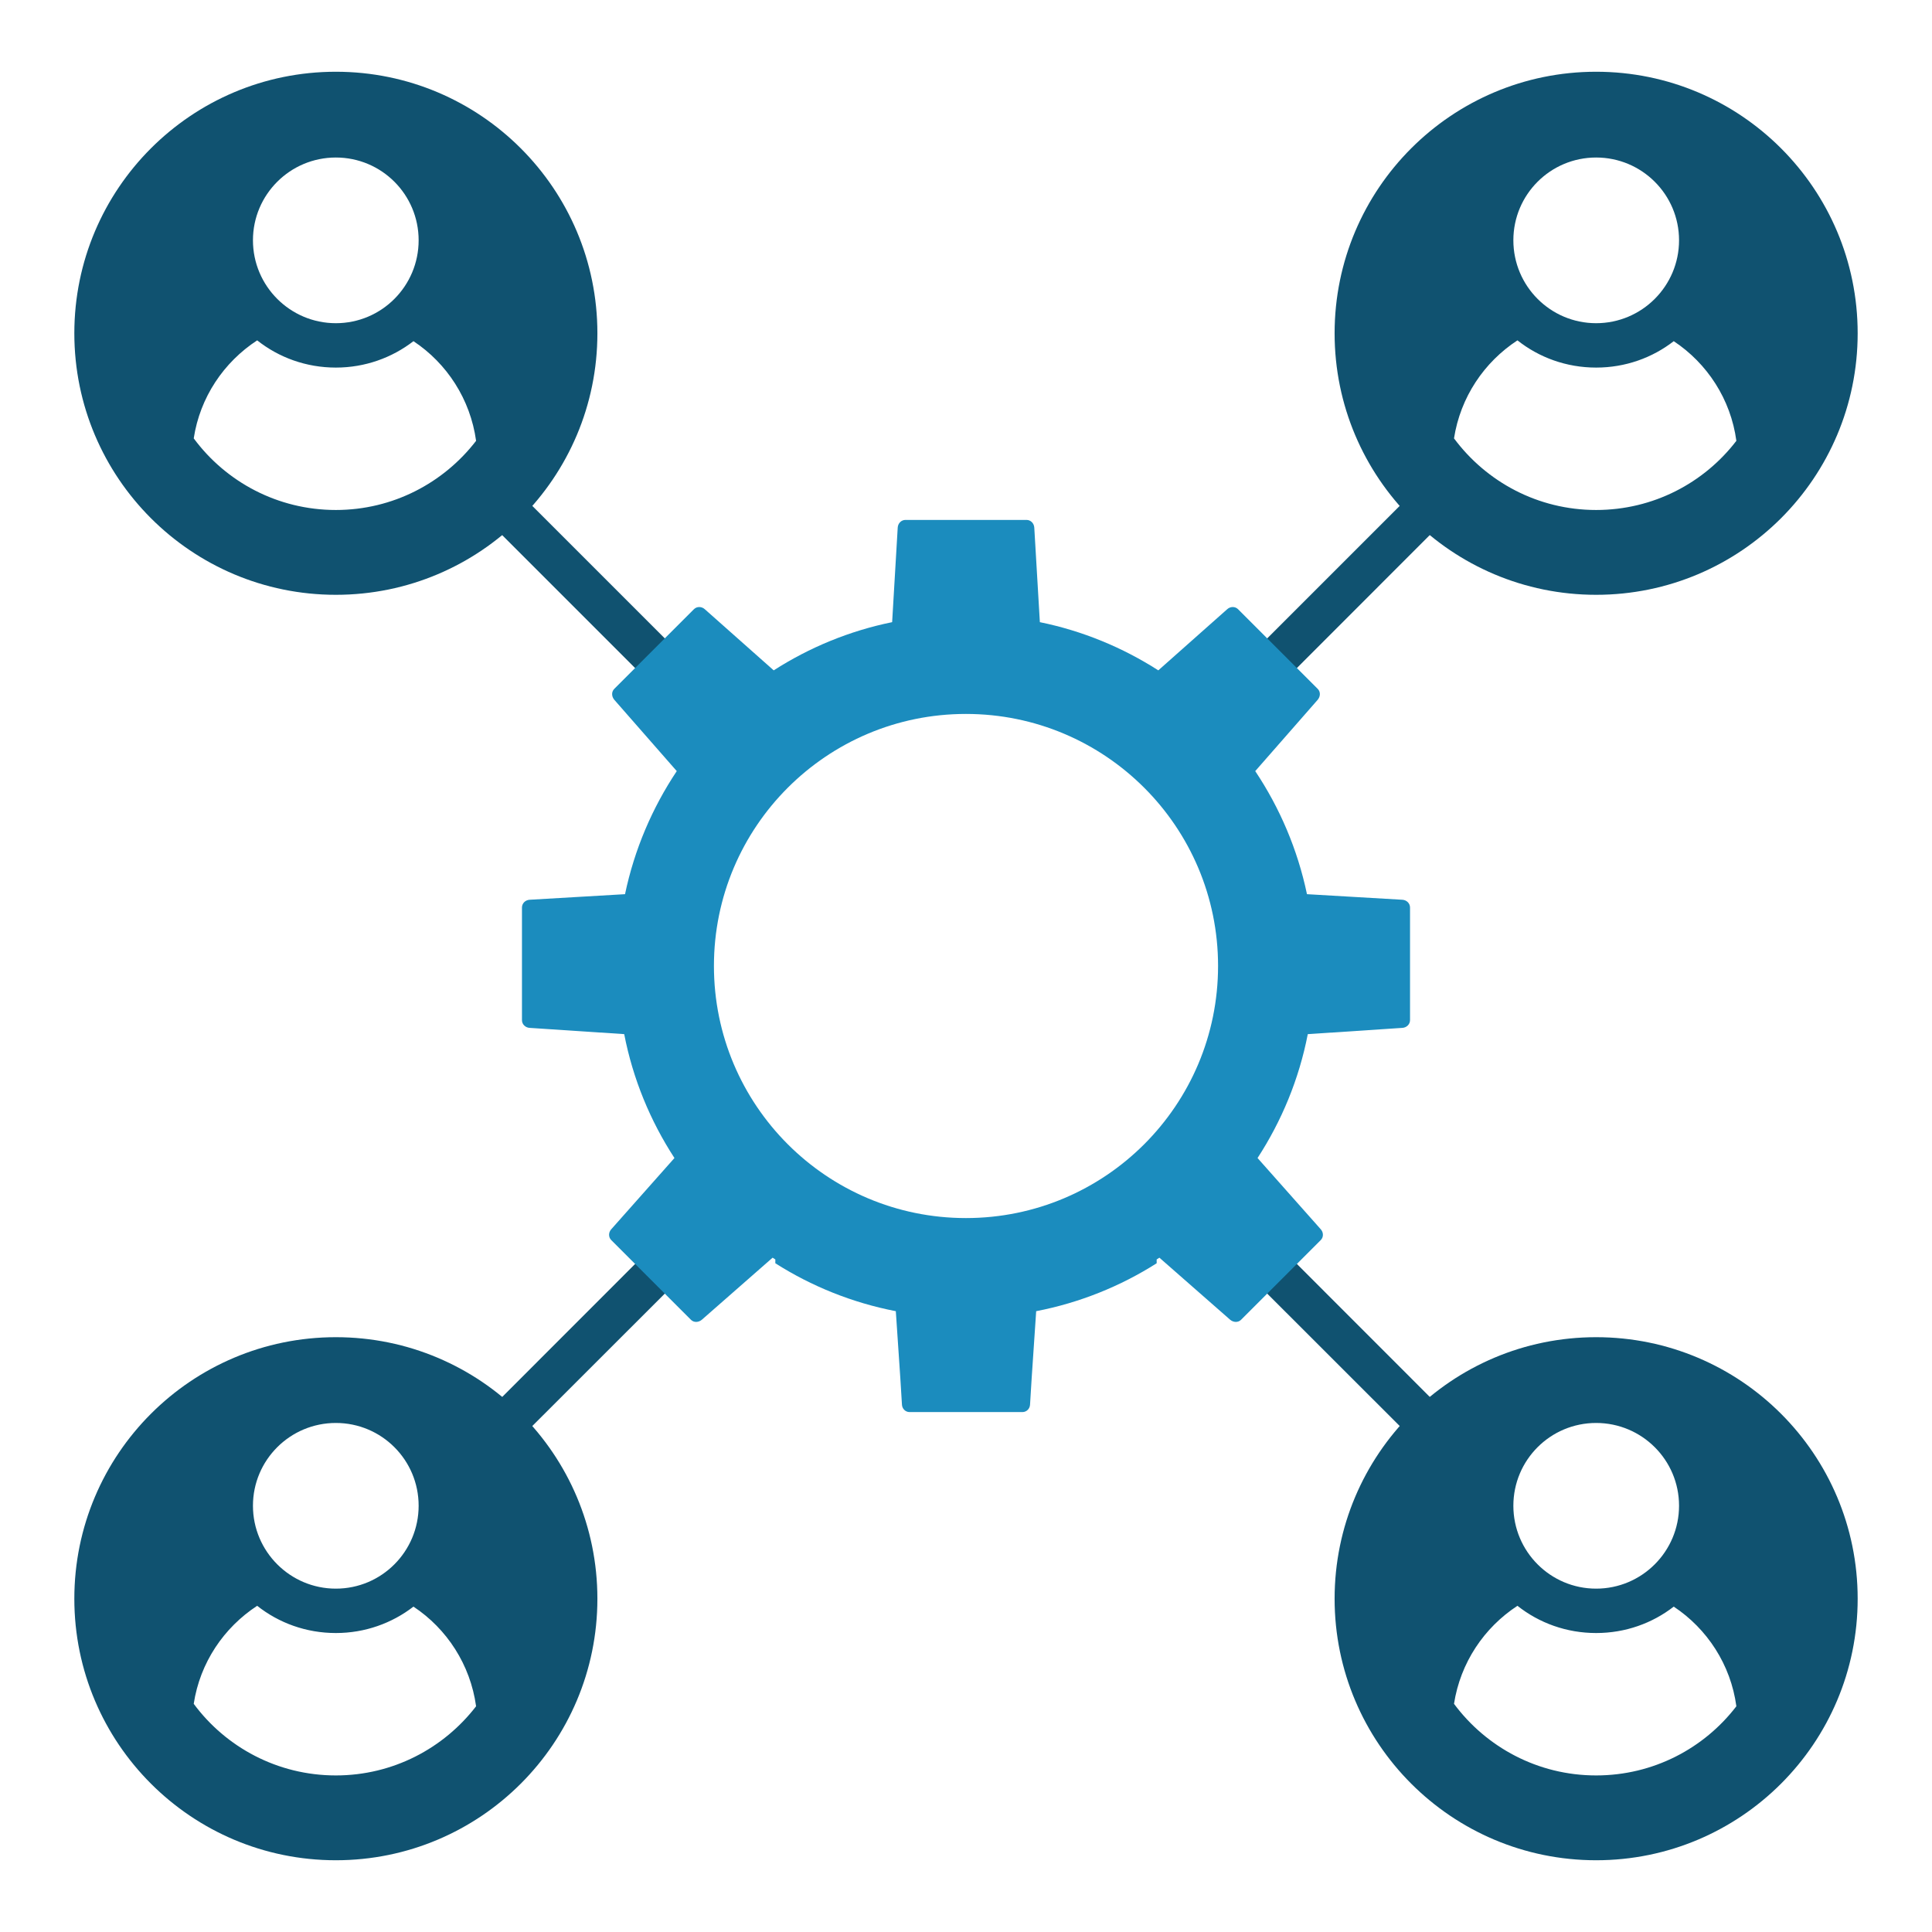 <?xml version="1.0" encoding="UTF-8"?> <svg xmlns="http://www.w3.org/2000/svg" xmlns:xlink="http://www.w3.org/1999/xlink" xml:space="preserve" width="1535px" height="1535px" version="1.1" shape-rendering="geometricPrecision" text-rendering="geometricPrecision" image-rendering="optimizeQuality" fill-rule="evenodd" clip-rule="evenodd" viewBox="0 0 141.91 141.91"> <g id="Слой_x0020_1">  <rect fill="none" width="141.91" height="141.91"></rect> <g id="_1999429936256"> <path fill="#105270" fill-rule="nonzero" d="M48.37 91.12c0.6,-0.6 1.58,-0.6 2.18,0 0.6,0.6 0.6,1.58 0,2.18l-16.79 16.78 -2.17 -2.17 16.78 -16.79z"></path> <path fill="#105270" fill-rule="nonzero" d="M93.54 50.79c-0.61,0.6 -1.58,0.6 -2.18,0 -0.6,-0.6 -0.6,-1.58 0,-2.18l14.31 -14.31 2.18 2.17 -14.31 14.32z"></path> <path fill="#105270" fill-rule="nonzero" d="M50.55 48.61c0.6,0.6 0.6,1.58 0,2.18 -0.6,0.6 -1.58,0.6 -2.18,0l-15.17 -15.17 2.18 -2.18 15.17 15.17z"></path> <path fill="#105270" fill-rule="nonzero" d="M91.36 93.3c-0.6,-0.6 -0.6,-1.58 0,-2.18 0.6,-0.6 1.57,-0.6 2.18,0l16.78 16.79 -2.17 2.17 -16.79 -16.78z"></path> <path fill="#1B8CBE" d="M75.78 101.21l-0.12 1.95c-0.01,0.31 -0.25,0.56 -0.56,0.56l-0.02 0 -8.25 0 -0.02 0c-0.31,0 -0.55,-0.25 -0.56,-0.56l-0.12 -1.95 -0.33 -4.9c-3.2,-0.62 -6.19,-1.83 -8.85,-3.52l0 -0.28c-0.07,-0.04 -0.13,-0.08 -0.2,-0.13l-5.2 4.56c-0.24,0.2 -0.58,0.22 -0.8,0l-5.85 -5.85c-0.22,-0.22 -0.21,-0.57 0,-0.8l4.64 -5.23c-1.77,-2.72 -3.05,-5.8 -3.69,-9.1l-6.95 -0.46c-0.31,-0.02 -0.56,-0.26 -0.56,-0.57l0 -8.27c0,-0.31 0.25,-0.55 0.56,-0.57l7.01 -0.41c0.69,-3.29 2,-6.34 3.8,-9.04l-4.59 -5.24c-0.2,-0.24 -0.22,-0.58 0,-0.8l5.85 -5.85c0.22,-0.22 0.57,-0.21 0.8,0l5.06 4.49 0 0c2.62,-1.68 5.56,-2.9 8.7,-3.54l0 0 0.41 -6.95c0.02,-0.31 0.26,-0.56 0.57,-0.56l0.62 0 7.65 0 0.62 0c0.31,0 0.55,0.25 0.57,0.56l0.41 6.95 0 0c3.14,0.64 6.08,1.86 8.7,3.54l0 0 5.06 -4.49c0.23,-0.21 0.58,-0.22 0.8,0l5.85 5.85c0.22,0.22 0.2,0.56 0,0.8l-4.59 5.24c1.8,2.7 3.11,5.75 3.8,9.04l7.01 0.41c0.31,0.02 0.56,0.26 0.56,0.57l0 8.27c0,0.31 -0.25,0.55 -0.56,0.57l-6.95 0.46c-0.64,3.3 -1.92,6.38 -3.69,9.1l4.64 5.23c0.21,0.23 0.22,0.58 0,0.8l-5.85 5.85c-0.22,0.22 -0.56,0.2 -0.8,0l-5.2 -4.56c-0.07,0.05 -0.13,0.09 -0.2,0.13l0 0.28c-2.66,1.69 -5.65,2.9 -8.85,3.52l-0.33 4.9zm-4.83 -11.74c-10.22,0 -18.51,-8.29 -18.51,-18.52 0,-10.22 8.29,-18.51 18.51,-18.51 10.23,0 18.52,8.29 18.52,18.51 0,10.23 -8.29,18.52 -18.52,18.52z"></path> <g> <path fill="#105270" d="M117.24 5.27c10.61,0 19.21,8.6 19.21,19.21 0,10.61 -8.6,19.21 -19.21,19.21 -10.61,0 -19.21,-8.6 -19.21,-19.21 0,-10.61 8.6,-19.21 19.21,-19.21zm5.7 19.79c2.46,1.63 4.19,4.27 4.6,7.32 -2.37,3.09 -6.1,5.08 -10.3,5.08 -4.28,0 -8.07,-2.07 -10.44,-5.26 0.47,-3.02 2.21,-5.6 4.66,-7.2 1.59,1.26 3.6,2 5.78,2 2.15,0 4.13,-0.72 5.7,-1.94zm-5.7 -13.49c3.36,0 6.09,2.72 6.09,6.08 0,3.36 -2.73,6.09 -6.09,6.09 -3.36,0 -6.08,-2.73 -6.08,-6.09 0,-3.36 2.72,-6.08 6.08,-6.08z"></path> <path fill="#105270" d="M24.67 98.22c10.61,0 19.21,8.6 19.21,19.21 0,10.61 -8.6,19.21 -19.21,19.21 -10.61,0 -19.21,-8.6 -19.21,-19.21 0,-10.61 8.6,-19.21 19.21,-19.21zm5.7 19.79c2.46,1.63 4.18,4.27 4.6,7.32 -2.38,3.09 -6.11,5.08 -10.3,5.08 -4.28,0 -8.08,-2.07 -10.44,-5.26 0.46,-3.02 2.21,-5.6 4.66,-7.2 1.59,1.26 3.6,2 5.78,2 2.14,0 4.12,-0.72 5.7,-1.94zm-5.7 -13.49c3.36,0 6.08,2.72 6.08,6.08 0,3.36 -2.72,6.09 -6.08,6.09 -3.36,0 -6.09,-2.73 -6.09,-6.09 0,-3.36 2.73,-6.08 6.09,-6.08z"></path> <path fill="#105270" d="M24.67 5.27c10.61,0 19.21,8.6 19.21,19.21 0,10.61 -8.6,19.21 -19.21,19.21 -10.61,0 -19.21,-8.6 -19.21,-19.21 0,-10.61 8.6,-19.21 19.21,-19.21zm5.7 19.79c2.46,1.63 4.18,4.27 4.6,7.32 -2.38,3.09 -6.11,5.08 -10.3,5.08 -4.28,0 -8.08,-2.07 -10.44,-5.26 0.46,-3.02 2.21,-5.6 4.66,-7.2 1.59,1.26 3.6,2 5.78,2 2.14,0 4.12,-0.72 5.7,-1.94zm-5.7 -13.49c3.36,0 6.08,2.72 6.08,6.08 0,3.36 -2.72,6.09 -6.08,6.09 -3.36,0 -6.09,-2.73 -6.09,-6.09 0,-3.36 2.73,-6.08 6.09,-6.08z"></path> <path fill="#105270" d="M117.24 98.22c10.61,0 19.21,8.6 19.21,19.21 0,10.61 -8.6,19.21 -19.21,19.21 -10.61,0 -19.21,-8.6 -19.21,-19.21 0,-10.61 8.6,-19.21 19.21,-19.21zm5.7 19.79c2.46,1.63 4.19,4.27 4.6,7.32 -2.37,3.09 -6.1,5.08 -10.3,5.08 -4.28,0 -8.07,-2.07 -10.44,-5.26 0.47,-3.02 2.21,-5.6 4.66,-7.2 1.59,1.26 3.6,2 5.78,2 2.15,0 4.13,-0.72 5.7,-1.94zm-5.7 -13.49c3.36,0 6.09,2.72 6.09,6.08 0,3.36 -2.73,6.09 -6.09,6.09 -3.36,0 -6.08,-2.73 -6.08,-6.09 0,-3.36 2.72,-6.08 6.08,-6.08z"></path> </g> </g> </g> </svg> 